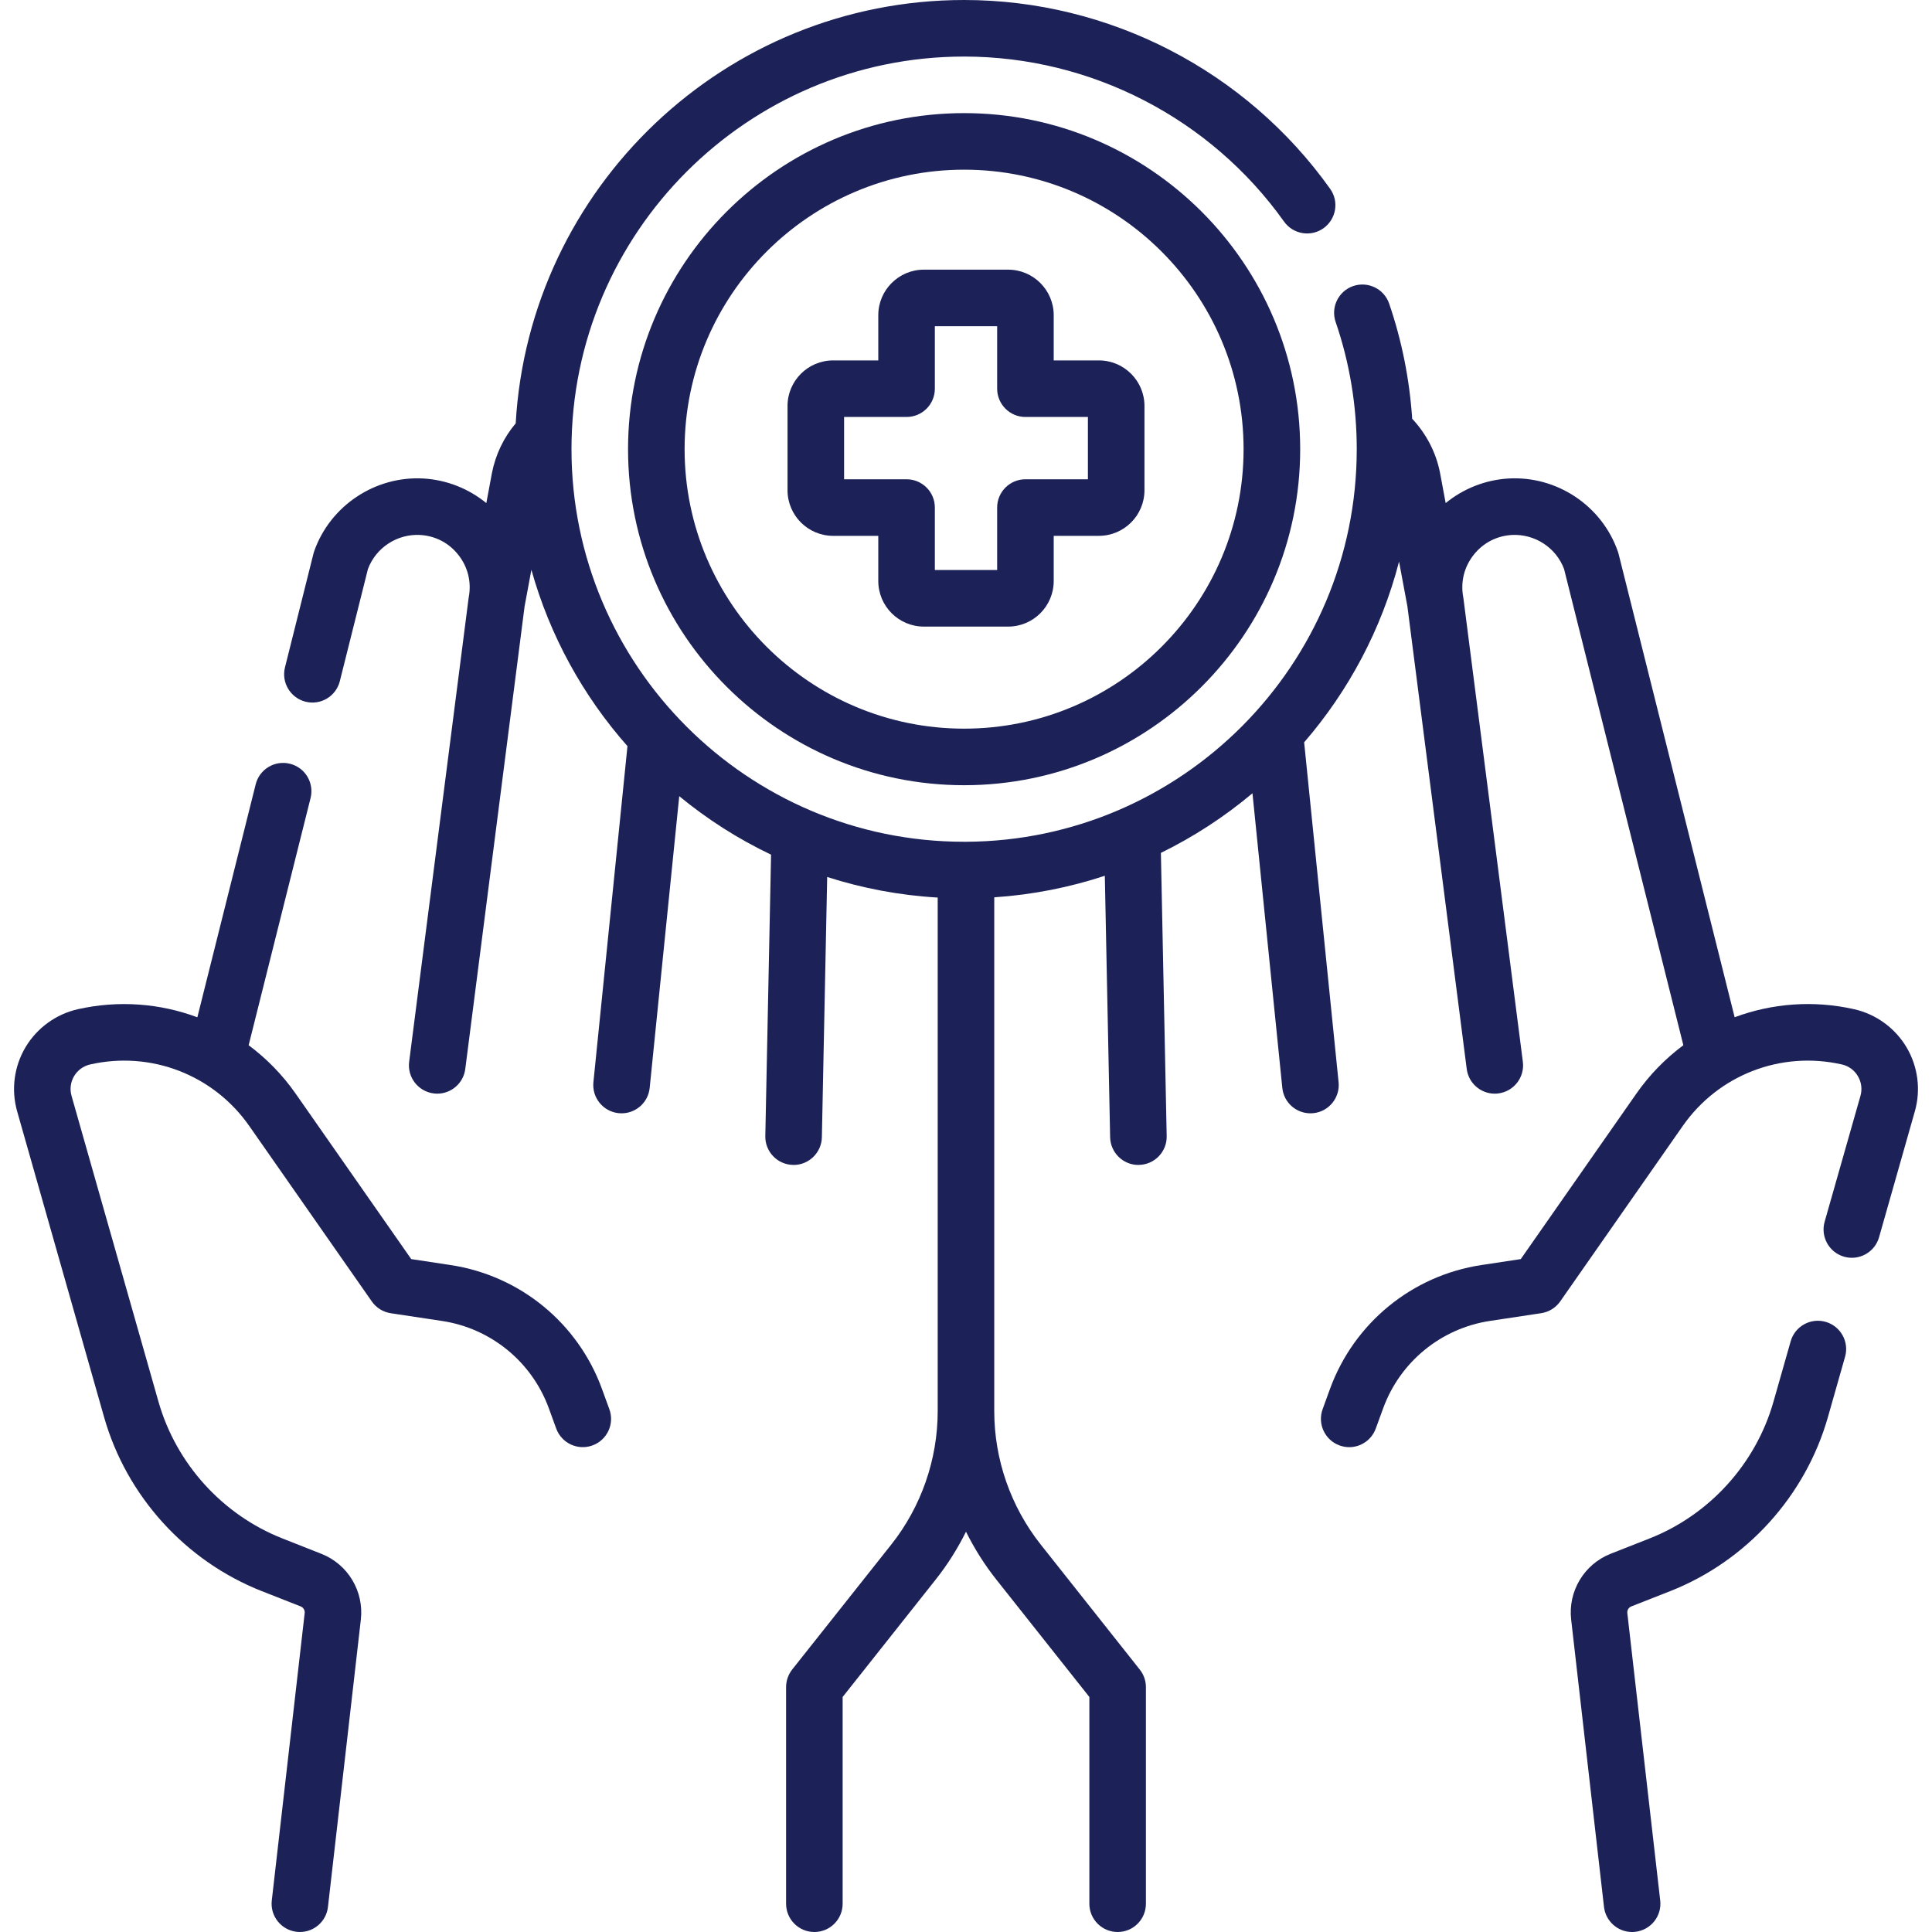 <svg width="40" height="40" viewBox="0 0 40 40" fill="none" xmlns="http://www.w3.org/2000/svg">
<g clip-path="url(#clip0_5356_355)">
<path d="M19.961 2.342C16.125 2.342 13.003 5.463 13.003 9.3C13.003 13.136 16.125 16.257 19.961 16.257C23.797 16.257 26.919 13.136 26.919 9.3C26.919 5.463 23.797 2.342 19.961 2.342ZM19.961 15.086C16.77 15.086 14.174 12.49 14.174 9.3C14.174 6.109 16.77 3.513 19.961 3.513C23.152 3.513 25.747 6.109 25.747 9.3C25.747 12.49 23.152 15.086 19.961 15.086Z" fill="#1C2258"/>
<path d="M22.751 7.462H21.816V6.526C21.816 6.006 21.393 5.583 20.872 5.583H19.128C18.607 5.583 18.184 6.006 18.184 6.526V7.462H17.248C16.728 7.462 16.305 7.885 16.305 8.405V10.15C16.305 10.67 16.728 11.094 17.248 11.094H18.184V12.029C18.184 12.55 18.607 12.973 19.128 12.973H20.872C21.393 12.973 21.816 12.55 21.816 12.029V11.094H22.751C23.272 11.094 23.695 10.67 23.695 10.15V8.405C23.695 7.885 23.272 7.462 22.751 7.462ZM22.524 9.923H21.23C20.907 9.923 20.645 10.185 20.645 10.508V11.802H19.355V10.508C19.355 10.185 19.093 9.923 18.769 9.923H17.476V8.633H18.769C19.093 8.633 19.355 8.371 19.355 8.047V6.754H20.645V8.047C20.645 8.37 20.907 8.633 21.23 8.633H22.524V9.923Z" fill="#1C2258"/>
<path d="M39.472 21.682C39.236 21.284 38.841 20.997 38.39 20.895C37.544 20.704 36.687 20.773 35.914 21.061L33.511 11.467C33.507 11.449 33.501 11.432 33.495 11.415C33.163 10.468 32.232 9.848 31.229 9.907C30.75 9.936 30.296 10.117 29.931 10.416L29.814 9.788C29.732 9.368 29.529 8.98 29.238 8.67C29.183 7.856 29.025 7.057 28.761 6.286C28.656 5.98 28.323 5.818 28.017 5.922C27.711 6.027 27.548 6.36 27.653 6.666C27.943 7.511 28.09 8.398 28.09 9.3C28.09 13.768 24.464 17.406 20.001 17.428C20 17.428 20 17.428 20 17.428C20 17.428 19.999 17.428 19.999 17.428C19.986 17.428 19.974 17.428 19.961 17.428C15.479 17.428 11.832 13.782 11.832 9.3C11.832 4.818 15.479 1.171 19.961 1.171C22.584 1.171 25.061 2.448 26.585 4.588C26.773 4.851 27.139 4.913 27.402 4.725C27.665 4.537 27.727 4.172 27.539 3.909C25.795 1.461 22.962 0 19.961 0C15.013 0 10.955 3.885 10.677 8.765C10.43 9.058 10.261 9.408 10.185 9.793L10.069 10.416C9.704 10.117 9.25 9.936 8.77 9.907C7.77 9.849 6.836 10.468 6.504 11.415C6.499 11.432 6.493 11.449 6.489 11.466L5.9 13.818C5.822 14.131 6.012 14.449 6.326 14.528C6.64 14.607 6.957 14.416 7.036 14.102L7.618 11.78C7.784 11.336 8.228 11.049 8.701 11.076C9.016 11.095 9.297 11.242 9.492 11.491C9.687 11.74 9.763 12.048 9.706 12.359C9.704 12.369 9.703 12.379 9.701 12.39L8.471 21.983C8.43 22.303 8.657 22.597 8.978 22.638C9.003 22.641 9.028 22.643 9.053 22.643C9.343 22.643 9.595 22.427 9.633 22.132L10.861 12.555L11.002 11.797C11.385 13.167 12.074 14.411 12.991 15.448L12.286 22.405C12.253 22.727 12.488 23.014 12.809 23.047C12.83 23.049 12.85 23.05 12.869 23.05C13.166 23.05 13.421 22.825 13.451 22.523L14.063 16.484C14.642 16.961 15.28 17.369 15.964 17.695L15.845 23.521C15.838 23.844 16.095 24.112 16.418 24.118C16.422 24.119 16.427 24.119 16.431 24.119C16.748 24.119 17.009 23.864 17.016 23.545L17.126 18.157C17.854 18.39 18.621 18.537 19.414 18.583V27.348V29.217C19.414 30.215 19.073 31.196 18.453 31.978L16.401 34.566C16.32 34.67 16.275 34.798 16.275 34.93V39.414C16.275 39.738 16.537 40 16.86 40C17.184 40 17.446 39.738 17.446 39.414V35.134L19.371 32.705C19.616 32.396 19.826 32.063 20 31.712C20.174 32.063 20.384 32.396 20.629 32.705L22.554 35.134V39.414C22.554 39.738 22.816 40 23.14 40C23.463 40 23.725 39.738 23.725 39.414V34.93C23.725 34.798 23.68 34.67 23.598 34.567L21.547 31.978C20.927 31.196 20.585 30.216 20.585 29.218V27.349V18.578C21.379 18.525 22.146 18.372 22.874 18.132L22.984 23.545C22.991 23.864 23.252 24.119 23.569 24.119C23.573 24.119 23.578 24.119 23.582 24.118C23.905 24.112 24.162 23.844 24.155 23.521L24.035 17.658C24.718 17.324 25.354 16.908 25.931 16.424L26.549 22.524C26.579 22.825 26.834 23.05 27.131 23.05C27.151 23.05 27.17 23.049 27.191 23.047C27.512 23.015 27.747 22.727 27.714 22.405L27.001 15.369C27.921 14.304 28.603 13.029 28.966 11.627L29.139 12.556L30.367 22.132C30.405 22.427 30.657 22.643 30.947 22.643C30.972 22.643 30.997 22.642 31.022 22.638C31.343 22.597 31.57 22.304 31.529 21.983L30.299 12.39C30.297 12.379 30.296 12.369 30.294 12.359C30.237 12.048 30.313 11.74 30.508 11.491C30.703 11.242 30.984 11.095 31.299 11.076C31.774 11.05 32.216 11.336 32.382 11.78L34.852 21.64C34.482 21.915 34.152 22.251 33.878 22.644L31.486 26.068L30.674 26.191C29.237 26.407 28.035 27.39 27.536 28.756L27.384 29.175C27.273 29.479 27.429 29.815 27.733 29.926C27.799 29.95 27.867 29.962 27.934 29.962C28.173 29.962 28.397 29.814 28.484 29.576L28.637 29.157C28.988 28.194 29.836 27.501 30.849 27.348L31.909 27.188C32.068 27.164 32.21 27.076 32.302 26.945L34.838 23.314C35.578 22.254 36.871 21.753 38.132 22.038C38.273 22.069 38.392 22.155 38.465 22.28C38.539 22.404 38.558 22.549 38.519 22.688L37.777 25.295C37.689 25.606 37.869 25.93 38.181 26.019C38.492 26.107 38.815 25.927 38.904 25.616L39.645 23.008C39.772 22.563 39.709 22.08 39.472 21.682Z" fill="#1C2258"/>
<path d="M37.797 27.367C37.486 27.279 37.162 27.459 37.074 27.77L36.718 29.02C36.353 30.305 35.393 31.364 34.15 31.853L33.347 32.169C32.798 32.385 32.462 32.945 32.529 33.531L33.209 39.481C33.244 39.78 33.497 40 33.79 40C33.813 40 33.835 39.999 33.858 39.996C34.179 39.959 34.41 39.669 34.373 39.348L33.692 33.398C33.685 33.338 33.719 33.281 33.775 33.259L34.579 32.943C36.159 32.321 37.38 30.974 37.845 29.34L38.2 28.091C38.289 27.78 38.108 27.456 37.797 27.367Z" fill="#1C2258"/>
<path d="M12.463 28.756C11.965 27.39 10.763 26.407 9.325 26.191L8.514 26.068L6.122 22.644C5.848 22.251 5.517 21.915 5.148 21.64L6.43 16.523C6.508 16.209 6.318 15.891 6.004 15.813C5.69 15.734 5.372 15.925 5.294 16.238L4.086 21.062C3.313 20.773 2.456 20.705 1.61 20.895C1.159 20.997 0.764 21.284 0.528 21.682C0.291 22.08 0.228 22.563 0.355 23.009L2.155 29.34C2.619 30.974 3.84 32.321 5.421 32.943L6.225 33.259C6.28 33.281 6.315 33.338 6.308 33.398L5.627 39.348C5.59 39.669 5.821 39.959 6.142 39.996C6.165 39.999 6.187 40 6.209 40C6.503 40 6.756 39.78 6.79 39.481L7.471 33.531C7.538 32.945 7.202 32.385 6.653 32.17L5.85 31.853C4.607 31.364 3.647 30.305 3.281 29.02L1.481 22.688C1.442 22.549 1.461 22.404 1.534 22.28C1.608 22.156 1.727 22.07 1.868 22.038C3.129 21.753 4.422 22.254 5.162 23.314L7.698 26.945C7.79 27.077 7.932 27.165 8.091 27.189L9.151 27.349C10.164 27.501 11.012 28.195 11.363 29.157L11.516 29.577C11.627 29.88 11.963 30.037 12.267 29.926C12.571 29.815 12.727 29.479 12.616 29.176L12.463 28.756Z" fill="#1C2258"/>
</g>
<defs>
<clipPath id="clip0_5356_355">
<rect width="40" height="40" fill="white"/>
</clipPath>
</defs>
</svg>
